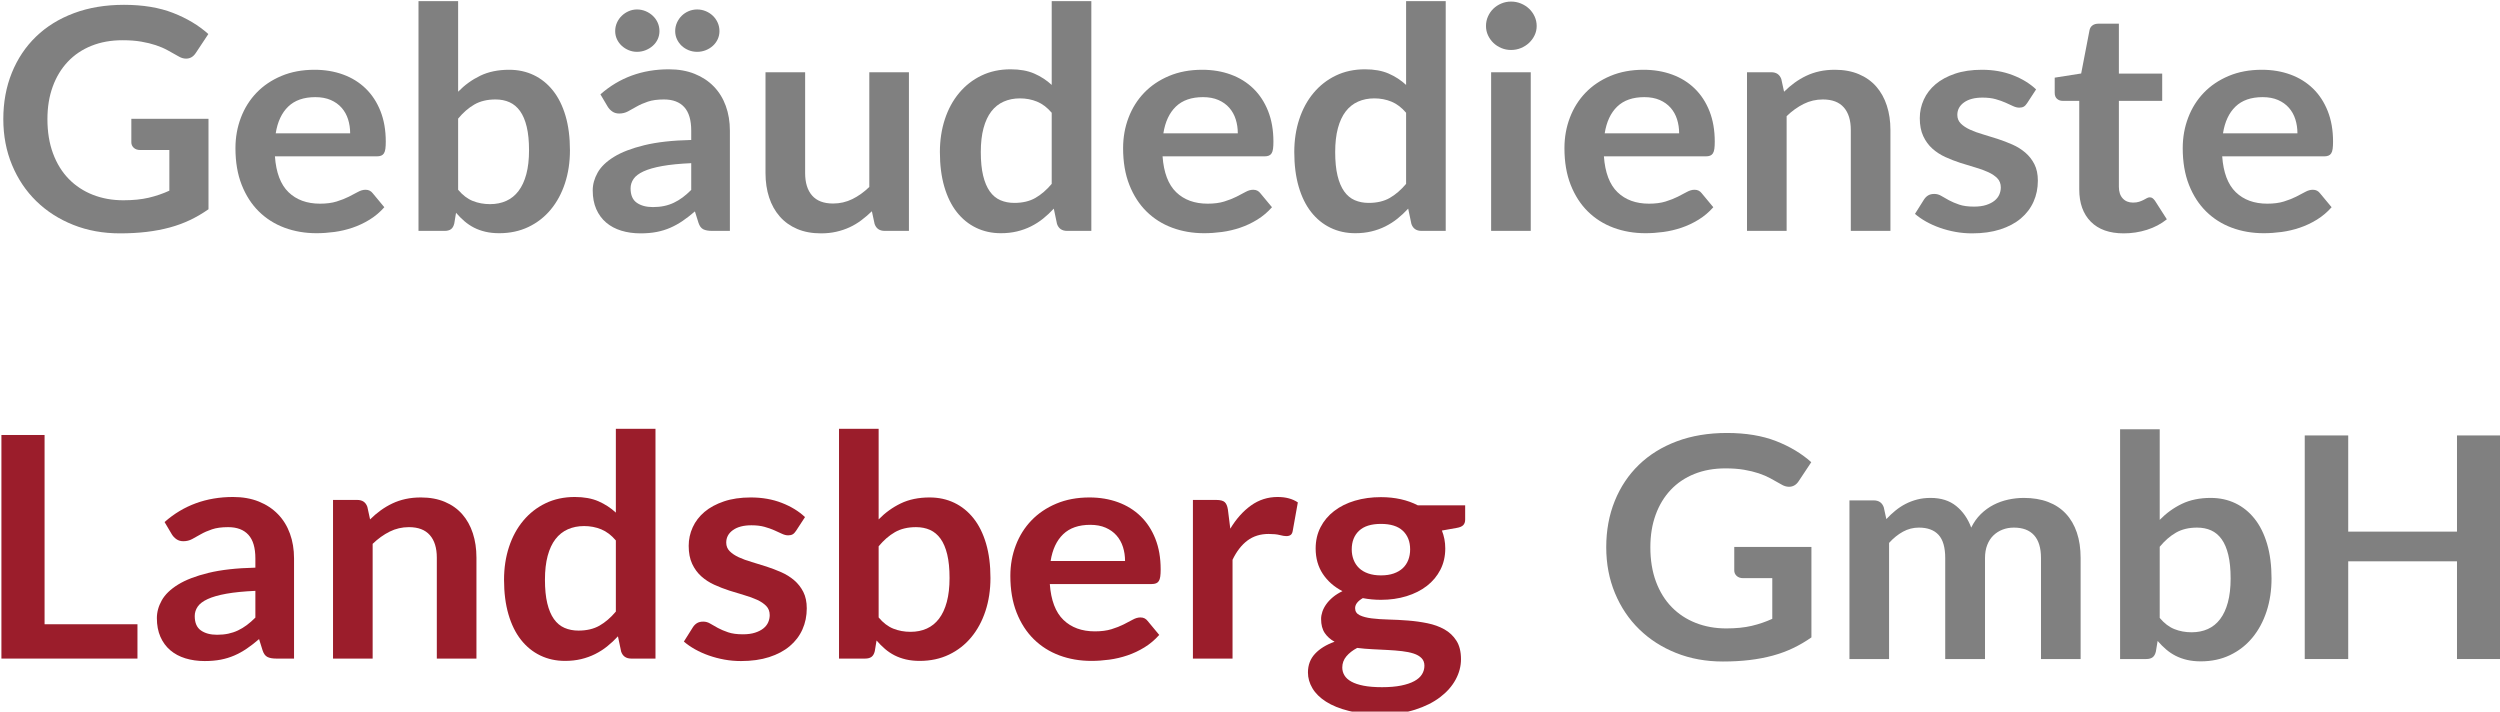 <?xml version="1.0" encoding="UTF-8" standalone="no"?> <svg xmlns="http://www.w3.org/2000/svg" xmlns:xlink="http://www.w3.org/1999/xlink" height="100%" stroke-miterlimit="10" style="fill-rule:nonzero;clip-rule:evenodd;stroke-linecap:round;stroke-linejoin:round;" version="1.1" viewBox="0 0 549 156.268" width="100%" xml:space="preserve"> <defs></defs> <clipPath id="ArtboardFrame"> <rect height="156.268" width="549" x="0" y="0"></rect> </clipPath> <g clip-path="url(#ArtboardFrame)" id="Ebene-1"> <g opacity="1"> <path d="M27.079 43.98C29.217 43.98 31.078 43.793 32.663 43.42C34.249 43.046 35.758 42.531 37.19 41.875L37.19 32.944L30.814 32.944C30.203 32.944 29.721 32.78 29.369 32.452C29.017 32.124 28.841 31.722 28.841 31.247L28.841 26.085L45.786 26.085L45.786 45.95C44.495 46.855 43.15 47.642 41.753 48.31C40.355 48.977 38.864 49.526 37.278 49.956C35.693 50.387 33.996 50.709 32.188 50.924C30.379 51.139 28.43 51.247 26.34 51.247C22.629 51.247 19.211 50.624 16.087 49.379C12.964 48.134 10.263 46.402 7.985 44.184C5.706 41.965 3.927 39.317 2.647 36.238C1.367 33.159 0.727 29.798 0.727 26.153C0.727 22.463 1.35 19.079 2.594 16C3.839 12.921 5.607 10.273 7.897 8.054C10.187 5.836 12.964 4.115 16.228 2.893C19.493 1.671 23.157 1.059 27.22 1.059C31.377 1.059 34.977 1.654 38.018 2.842C41.06 4.031 43.637 5.576 45.751 7.477L43.003 11.62C42.463 12.457 41.747 12.876 40.854 12.876C40.291 12.876 39.715 12.695 39.128 12.333C38.376 11.903 37.607 11.473 36.82 11.043C36.034 10.612 35.165 10.239 34.213 9.922C33.262 9.605 32.194 9.345 31.007 9.141C29.821 8.937 28.453 8.835 26.903 8.835C24.39 8.835 22.118 9.243 20.086 10.058C18.055 10.873 16.322 12.039 14.89 13.555C13.457 15.072 12.353 16.894 11.578 19.022C10.803 21.15 10.415 23.527 10.415 26.153C10.415 28.983 10.826 31.501 11.649 33.708C12.471 35.916 13.621 37.778 15.101 39.294C16.581 40.811 18.342 41.971 20.386 42.775C22.429 43.578 24.66 43.98 27.079 43.98Z" fill="#808080" fill-rule="nonzero" opacity="1" stroke="none"></path> <path d="M69.073 15.321C71.352 15.321 73.448 15.672 75.362 16.374C77.276 17.075 78.926 18.1 80.312 19.447C81.698 20.794 82.778 22.446 83.553 24.404C84.328 26.363 84.716 28.598 84.716 31.111C84.716 31.745 84.686 32.271 84.628 32.69C84.569 33.108 84.463 33.437 84.311 33.674C84.158 33.912 83.952 34.082 83.694 34.184C83.436 34.286 83.107 34.337 82.707 34.337L60.372 34.337C60.63 37.913 61.628 40.539 63.366 42.214C65.104 43.89 67.406 44.727 70.271 44.727C71.68 44.727 72.896 44.569 73.918 44.252C74.939 43.935 75.832 43.584 76.595 43.199C77.358 42.814 78.028 42.463 78.603 42.147C79.179 41.83 79.736 41.671 80.277 41.671C80.629 41.671 80.934 41.739 81.193 41.875C81.451 42.011 81.674 42.203 81.862 42.452L84.399 45.508C83.436 46.595 82.355 47.506 81.157 48.242C79.96 48.977 78.709 49.566 77.405 50.007C76.102 50.449 74.775 50.76 73.424 50.941C72.074 51.122 70.764 51.213 69.496 51.213C66.983 51.213 64.646 50.811 62.486 50.007C60.325 49.204 58.446 48.015 56.849 46.442C55.252 44.869 53.995 42.922 53.079 40.602C52.163 38.281 51.705 35.593 51.705 32.537C51.705 30.16 52.104 27.924 52.903 25.831C53.702 23.736 54.846 21.914 56.338 20.363C57.829 18.813 59.65 17.585 61.798 16.679C63.947 15.774 66.373 15.321 69.073 15.321ZM69.25 21.331C66.713 21.331 64.728 22.022 63.296 23.403C61.863 24.784 60.947 26.742 60.548 29.277L76.895 29.277C76.895 28.191 76.742 27.166 76.437 26.204C76.131 25.242 75.662 24.399 75.027 23.674C74.393 22.95 73.595 22.378 72.632 21.959C71.669 21.541 70.541 21.331 69.25 21.331Z" fill="#808080" fill-rule="nonzero" opacity="1" stroke="none"></path> <path d="M91.903 50.703L91.903 0.244L100.604 0.244L100.604 20.143C102.037 18.671 103.658 17.5 105.466 16.628C107.275 15.757 109.388 15.321 111.808 15.321C113.78 15.321 115.583 15.711 117.215 16.492C118.848 17.273 120.257 18.411 121.443 19.905C122.629 21.399 123.545 23.244 124.191 25.44C124.837 27.636 125.16 30.16 125.16 33.012C125.16 35.616 124.796 38.026 124.068 40.245C123.339 42.463 122.3 44.388 120.95 46.017C119.599 47.647 117.967 48.921 116.053 49.838C114.139 50.754 111.995 51.213 109.623 51.213C108.519 51.213 107.509 51.105 106.593 50.89C105.677 50.675 104.844 50.375 104.092 49.99C103.341 49.606 102.642 49.136 101.996 48.581C101.35 48.027 100.734 47.41 100.146 46.731L99.759 49.074C99.618 49.662 99.377 50.081 99.037 50.33C98.696 50.579 98.232 50.703 97.645 50.703L91.903 50.703ZM108.813 21.841C107.004 21.841 105.46 22.209 104.18 22.944C102.9 23.68 101.708 24.716 100.604 26.051L100.604 41.671C101.591 42.848 102.665 43.669 103.828 44.133C104.991 44.597 106.253 44.829 107.615 44.829C108.93 44.829 110.116 44.591 111.173 44.116C112.23 43.641 113.129 42.916 113.868 41.943C114.608 40.969 115.178 39.741 115.577 38.258C115.976 36.776 116.176 35.027 116.176 33.012C116.176 30.975 116.006 29.249 115.665 27.834C115.325 26.419 114.837 25.27 114.203 24.387C113.569 23.505 112.8 22.859 111.896 22.452C110.991 22.044 109.964 21.841 108.813 21.841Z" fill="#808080" fill-rule="nonzero" opacity="1" stroke="none"></path> <path d="M160.284 50.703L156.374 50.703C155.551 50.703 154.906 50.585 154.436 50.347C153.966 50.109 153.614 49.628 153.379 48.904L152.604 46.425C151.688 47.217 150.79 47.913 149.909 48.513C149.028 49.113 148.118 49.617 147.178 50.024C146.239 50.432 145.241 50.737 144.184 50.941C143.127 51.145 141.953 51.247 140.661 51.247C139.134 51.247 137.725 51.049 136.433 50.653C135.142 50.256 134.032 49.662 133.104 48.87C132.176 48.078 131.454 47.093 130.937 45.916C130.421 44.739 130.162 43.369 130.162 41.807C130.162 40.494 130.521 39.198 131.237 37.919C131.953 36.64 133.145 35.485 134.813 34.455C136.48 33.425 138.7 32.571 141.471 31.892C144.243 31.213 147.683 30.828 151.794 30.737L151.794 28.7C151.794 26.368 151.283 24.642 150.261 23.521C149.239 22.401 147.754 21.841 145.805 21.841C144.395 21.841 143.221 21.999 142.281 22.316C141.342 22.633 140.526 22.989 139.833 23.386C139.14 23.782 138.5 24.138 137.913 24.455C137.326 24.772 136.68 24.931 135.975 24.931C135.388 24.931 134.883 24.784 134.46 24.489C134.038 24.195 133.697 23.833 133.439 23.403L131.853 20.72C136.011 17.053 141.025 15.219 146.897 15.219C149.01 15.219 150.895 15.553 152.551 16.221C154.207 16.889 155.61 17.817 156.761 19.005C157.912 20.194 158.787 21.614 159.386 23.267C159.985 24.919 160.284 26.73 160.284 28.7L160.284 50.703ZM143.374 45.474C144.266 45.474 145.088 45.395 145.84 45.236C146.591 45.078 147.302 44.84 147.971 44.523C148.641 44.206 149.286 43.816 149.909 43.352C150.531 42.888 151.159 42.339 151.794 41.705L151.794 35.831C149.257 35.944 147.137 36.153 145.435 36.459C143.732 36.764 142.364 37.155 141.33 37.63C140.297 38.106 139.563 38.66 139.128 39.294C138.694 39.928 138.477 40.618 138.477 41.365C138.477 42.837 138.929 43.89 139.833 44.523C140.737 45.157 141.917 45.474 143.374 45.474ZM144.818 6.832C144.818 7.466 144.689 8.06 144.431 8.615C144.172 9.169 143.814 9.65 143.356 10.058C142.898 10.465 142.37 10.788 141.771 11.026C141.172 11.263 140.543 11.382 139.886 11.382C139.252 11.382 138.647 11.263 138.072 11.026C137.496 10.788 136.985 10.465 136.539 10.058C136.093 9.65 135.74 9.169 135.482 8.615C135.224 8.06 135.095 7.466 135.095 6.832C135.095 6.175 135.224 5.559 135.482 4.981C135.74 4.404 136.093 3.9 136.539 3.47C136.985 3.04 137.496 2.701 138.072 2.452C138.647 2.203 139.252 2.078 139.886 2.078C140.543 2.078 141.172 2.203 141.771 2.452C142.37 2.701 142.898 3.04 143.356 3.47C143.814 3.9 144.172 4.404 144.431 4.981C144.689 5.559 144.818 6.175 144.818 6.832ZM157.994 6.832C157.994 7.466 157.865 8.06 157.607 8.615C157.348 9.169 156.996 9.65 156.55 10.058C156.103 10.465 155.581 10.788 154.982 11.026C154.383 11.263 153.755 11.382 153.097 11.382C152.439 11.382 151.817 11.263 151.23 11.026C150.643 10.788 150.132 10.465 149.697 10.058C149.263 9.65 148.916 9.169 148.658 8.615C148.4 8.06 148.271 7.466 148.271 6.832C148.271 6.175 148.4 5.559 148.658 4.981C148.916 4.404 149.263 3.9 149.697 3.47C150.132 3.04 150.643 2.701 151.23 2.452C151.817 2.203 152.439 2.078 153.097 2.078C153.755 2.078 154.383 2.203 154.982 2.452C155.581 2.701 156.103 3.04 156.55 3.47C156.996 3.9 157.348 4.404 157.607 4.981C157.865 5.559 157.994 6.175 157.994 6.832Z" fill="#808080" fill-rule="nonzero" opacity="1" stroke="none"></path> <path d="M176.807 15.864L176.807 38.004C176.807 40.132 177.318 41.779 178.339 42.944C179.361 44.11 180.894 44.693 182.937 44.693C184.44 44.693 185.849 44.371 187.165 43.725C188.48 43.08 189.725 42.192 190.899 41.06L190.899 15.864L199.601 15.864L199.601 50.703L194.281 50.703C193.154 50.703 192.414 50.194 192.062 49.175L191.463 46.391C190.711 47.115 189.936 47.778 189.137 48.377C188.339 48.977 187.488 49.487 186.583 49.906C185.679 50.324 184.704 50.653 183.659 50.89C182.614 51.128 181.493 51.247 180.295 51.247C178.322 51.247 176.578 50.924 175.063 50.279C173.548 49.634 172.274 48.723 171.241 47.546C170.207 46.368 169.426 44.971 168.898 43.352C168.369 41.733 168.105 39.951 168.105 38.004L168.105 15.864L176.807 15.864Z" fill="#808080" fill-rule="nonzero" opacity="1" stroke="none"></path> <path d="M234.338 50.703C233.21 50.703 232.47 50.194 232.118 49.175L231.413 45.814C230.662 46.629 229.875 47.364 229.053 48.021C228.231 48.678 227.344 49.243 226.393 49.719C225.442 50.194 224.42 50.562 223.328 50.822C222.236 51.083 221.056 51.213 219.788 51.213C217.815 51.213 216.006 50.817 214.362 50.024C212.718 49.232 211.303 48.083 210.117 46.578C208.931 45.072 208.015 43.211 207.369 40.992C206.723 38.773 206.4 36.238 206.4 33.386C206.4 30.805 206.764 28.405 207.492 26.187C208.22 23.969 209.266 22.044 210.628 20.415C211.99 18.785 213.622 17.511 215.525 16.594C217.427 15.678 219.564 15.219 221.937 15.219C223.956 15.219 225.683 15.53 227.115 16.153C228.548 16.776 229.828 17.607 230.955 18.649L230.955 0.244L239.657 0.244L239.657 50.703L234.338 50.703ZM222.747 44.557C224.555 44.557 226.094 44.195 227.362 43.471C228.63 42.746 229.828 41.716 230.955 40.381L230.955 24.761C229.969 23.606 228.895 22.791 227.732 22.316C226.569 21.841 225.319 21.603 223.98 21.603C222.665 21.603 221.473 21.841 220.404 22.316C219.335 22.791 218.431 23.51 217.691 24.472C216.952 25.434 216.382 26.657 215.983 28.14C215.583 29.622 215.384 31.371 215.384 33.386C215.384 35.423 215.554 37.149 215.895 38.564C216.235 39.979 216.723 41.133 217.357 42.028C217.991 42.922 218.766 43.567 219.682 43.963C220.598 44.359 221.62 44.557 222.747 44.557Z" fill="#808080" fill-rule="nonzero" opacity="1" stroke="none"></path> <path d="M264.001 15.321C266.279 15.321 268.376 15.672 270.29 16.374C272.204 17.075 273.854 18.1 275.24 19.447C276.625 20.794 277.706 22.446 278.481 24.404C279.256 26.363 279.643 28.598 279.643 31.111C279.643 31.745 279.614 32.271 279.555 32.69C279.497 33.108 279.391 33.437 279.238 33.674C279.086 33.912 278.88 34.082 278.622 34.184C278.363 34.286 278.035 34.337 277.635 34.337L255.299 34.337C255.558 37.913 256.556 40.539 258.294 42.214C260.032 43.89 262.334 44.727 265.199 44.727C266.608 44.727 267.824 44.569 268.845 44.252C269.867 43.935 270.76 43.584 271.523 43.199C272.286 42.814 272.956 42.463 273.531 42.147C274.106 41.83 274.664 41.671 275.204 41.671C275.557 41.671 275.862 41.739 276.12 41.875C276.379 42.011 276.602 42.203 276.79 42.452L279.326 45.508C278.363 46.595 277.283 47.506 276.085 48.242C274.887 48.977 273.637 49.566 272.333 50.007C271.03 50.449 269.703 50.76 268.352 50.941C267.002 51.122 265.692 51.213 264.424 51.213C261.911 51.213 259.574 50.811 257.413 50.007C255.252 49.204 253.374 48.015 251.776 46.442C250.179 44.869 248.923 42.922 248.007 40.602C247.091 38.281 246.633 35.593 246.633 32.537C246.633 30.16 247.032 27.924 247.831 25.831C248.629 23.736 249.774 21.914 251.266 20.363C252.757 18.813 254.577 17.585 256.726 16.679C258.875 15.774 261.3 15.321 264.001 15.321ZM264.177 21.331C261.641 21.331 259.656 22.022 258.224 23.403C256.791 24.784 255.875 26.742 255.476 29.277L271.822 29.277C271.822 28.191 271.67 27.166 271.364 26.204C271.059 25.242 270.589 24.399 269.955 23.674C269.321 22.95 268.522 22.378 267.559 21.959C266.597 21.541 265.469 21.331 264.177 21.331Z" fill="#808080" fill-rule="nonzero" opacity="1" stroke="none"></path> <path d="M312.161 50.703C311.033 50.703 310.294 50.194 309.941 49.175L309.237 45.814C308.485 46.629 307.698 47.364 306.876 48.021C306.054 48.678 305.168 49.243 304.216 49.719C303.265 50.194 302.243 50.562 301.151 50.822C300.059 51.083 298.879 51.213 297.611 51.213C295.638 51.213 293.829 50.817 292.185 50.024C290.541 49.232 289.126 48.083 287.94 46.578C286.754 45.072 285.838 43.211 285.192 40.992C284.546 38.773 284.223 36.238 284.223 33.386C284.223 30.805 284.587 28.405 285.315 26.187C286.044 23.969 287.089 22.044 288.451 20.415C289.813 18.785 291.445 17.511 293.348 16.594C295.25 15.678 297.388 15.219 299.76 15.219C301.78 15.219 303.506 15.53 304.939 16.153C306.371 16.776 307.651 17.607 308.779 18.649L308.779 0.244L317.48 0.244L317.48 50.703L312.161 50.703ZM300.57 44.557C302.379 44.557 303.917 44.195 305.185 43.471C306.453 42.746 307.651 41.716 308.779 40.381L308.779 24.761C307.792 23.606 306.718 22.791 305.555 22.316C304.392 21.841 303.142 21.603 301.803 21.603C300.488 21.603 299.296 21.841 298.227 22.316C297.159 22.791 296.254 23.51 295.515 24.472C294.775 25.434 294.205 26.657 293.806 28.14C293.407 29.622 293.207 31.371 293.207 33.386C293.207 35.423 293.377 37.149 293.718 38.564C294.058 39.979 294.546 41.133 295.18 42.028C295.814 42.922 296.589 43.567 297.505 43.963C298.421 44.359 299.443 44.557 300.57 44.557Z" fill="#808080" fill-rule="nonzero" opacity="1" stroke="none"></path> <path d="M336.152 15.864L336.152 50.703L327.451 50.703L327.451 15.864L336.152 15.864ZM337.456 5.711C337.456 6.436 337.303 7.115 336.998 7.749C336.693 8.383 336.287 8.937 335.782 9.413C335.277 9.888 334.684 10.267 334.003 10.55C333.322 10.833 332.594 10.975 331.819 10.975C331.067 10.975 330.357 10.833 329.688 10.55C329.018 10.267 328.437 9.888 327.944 9.413C327.451 8.937 327.057 8.383 326.764 7.749C326.47 7.115 326.323 6.436 326.323 5.711C326.323 4.964 326.47 4.263 326.764 3.606C327.057 2.95 327.451 2.384 327.944 1.908C328.437 1.433 329.018 1.054 329.688 0.771C330.357 0.488 331.067 0.346 331.819 0.346C332.594 0.346 333.322 0.488 334.003 0.771C334.684 1.054 335.277 1.433 335.782 1.908C336.287 2.384 336.693 2.95 336.998 3.606C337.303 4.263 337.456 4.964 337.456 5.711Z" fill="#808080" fill-rule="nonzero" opacity="1" stroke="none"></path> <path d="M360.919 15.321C363.197 15.321 365.293 15.672 367.208 16.374C369.122 17.075 370.772 18.1 372.157 19.447C373.543 20.794 374.624 22.446 375.399 24.404C376.174 26.363 376.561 28.598 376.561 31.111C376.561 31.745 376.532 32.271 376.473 32.69C376.414 33.108 376.309 33.437 376.156 33.674C376.003 33.912 375.798 34.082 375.54 34.184C375.281 34.286 374.952 34.337 374.553 34.337L352.217 34.337C352.476 37.913 353.474 40.539 355.212 42.214C356.95 43.89 359.252 44.727 362.117 44.727C363.526 44.727 364.742 44.569 365.763 44.252C366.785 43.935 367.677 43.584 368.441 43.199C369.204 42.814 369.873 42.463 370.449 42.147C371.024 41.83 371.582 41.671 372.122 41.671C372.475 41.671 372.78 41.739 373.038 41.875C373.297 42.011 373.52 42.203 373.708 42.452L376.244 45.508C375.281 46.595 374.201 47.506 373.003 48.242C371.805 48.977 370.554 49.566 369.251 50.007C367.947 50.449 366.62 50.76 365.27 50.941C363.92 51.122 362.61 51.213 361.342 51.213C358.829 51.213 356.492 50.811 354.331 50.007C352.17 49.204 350.291 48.015 348.694 46.442C347.097 44.869 345.841 42.922 344.925 40.602C344.009 38.281 343.551 35.593 343.551 32.537C343.551 30.16 343.95 27.924 344.748 25.831C345.547 23.736 346.692 21.914 348.183 20.363C349.675 18.813 351.495 17.585 353.644 16.679C355.793 15.774 358.218 15.321 360.919 15.321ZM361.095 21.331C358.559 21.331 356.574 22.022 355.141 23.403C353.709 24.784 352.793 26.742 352.393 29.277L368.74 29.277C368.74 28.191 368.587 27.166 368.282 26.204C367.977 25.242 367.507 24.399 366.873 23.674C366.239 22.95 365.44 22.378 364.477 21.959C363.514 21.541 362.387 21.331 361.095 21.331Z" fill="#808080" fill-rule="nonzero" opacity="1" stroke="none"></path> <path d="M383.642 50.703L383.642 15.864L388.962 15.864C390.09 15.864 390.829 16.374 391.182 17.392L391.781 20.143C392.509 19.418 393.278 18.762 394.088 18.173C394.898 17.585 395.756 17.075 396.66 16.645C397.564 16.215 398.533 15.887 399.566 15.661C400.6 15.434 401.727 15.321 402.949 15.321C404.921 15.321 406.671 15.644 408.198 16.289C409.724 16.934 410.999 17.84 412.02 19.005C413.042 20.171 413.817 21.563 414.345 23.182C414.874 24.8 415.138 26.583 415.138 28.53L415.138 50.703L406.436 50.703L406.436 28.53C406.436 26.402 405.925 24.755 404.904 23.589C403.882 22.424 402.35 21.841 400.306 21.841C398.803 21.841 397.394 22.169 396.079 22.825C394.763 23.482 393.519 24.376 392.344 25.508L392.344 50.703L383.642 50.703Z" fill="#808080" fill-rule="nonzero" opacity="1" stroke="none"></path> <path d="M445.154 22.656C444.919 23.018 444.673 23.273 444.414 23.42C444.156 23.567 443.827 23.64 443.428 23.64C443.005 23.64 442.553 23.527 442.071 23.301C441.59 23.074 441.032 22.82 440.398 22.537C439.764 22.254 439.042 21.999 438.231 21.773C437.421 21.546 436.464 21.433 435.36 21.433C433.646 21.433 432.295 21.784 431.309 22.486C430.322 23.188 429.829 24.104 429.829 25.236C429.829 25.983 430.082 26.611 430.586 27.121C431.091 27.63 431.761 28.077 432.595 28.462C433.428 28.847 434.374 29.192 435.431 29.498C436.487 29.803 437.568 30.137 438.672 30.5C439.776 30.862 440.856 31.275 441.913 31.739C442.97 32.203 443.915 32.792 444.749 33.505C445.583 34.218 446.252 35.072 446.757 36.068C447.262 37.064 447.514 38.264 447.514 39.668C447.514 41.343 447.197 42.888 446.563 44.303C445.929 45.718 445.001 46.94 443.78 47.97C442.559 49 441.05 49.804 439.253 50.381C437.456 50.958 435.395 51.247 433.07 51.247C431.825 51.247 430.61 51.139 429.424 50.924C428.238 50.709 427.099 50.409 426.007 50.024C424.914 49.639 423.905 49.187 422.977 48.666C422.049 48.145 421.233 47.58 420.528 46.968L422.536 43.776C422.795 43.392 423.1 43.097 423.452 42.894C423.805 42.69 424.251 42.588 424.791 42.588C425.331 42.588 425.842 42.735 426.324 43.029C426.805 43.324 427.363 43.641 427.997 43.98C428.631 44.32 429.377 44.637 430.234 44.931C431.091 45.225 432.178 45.372 433.493 45.372C434.526 45.372 435.413 45.254 436.153 45.016C436.893 44.778 437.503 44.467 437.985 44.082C438.466 43.697 438.819 43.25 439.042 42.741C439.265 42.231 439.376 41.705 439.376 41.162C439.376 40.347 439.124 39.679 438.619 39.158C438.114 38.638 437.445 38.185 436.611 37.8C435.777 37.415 434.826 37.07 433.757 36.764C432.689 36.459 431.596 36.125 430.481 35.763C429.365 35.401 428.273 34.976 427.204 34.489C426.136 34.003 425.185 33.386 424.351 32.639C423.517 31.892 422.848 30.975 422.343 29.888C421.838 28.802 421.585 27.489 421.585 25.949C421.585 24.523 421.879 23.165 422.466 21.875C423.053 20.584 423.916 19.458 425.055 18.496C426.194 17.534 427.615 16.764 429.318 16.187C431.021 15.61 432.988 15.321 435.219 15.321C437.709 15.321 439.975 15.717 442.019 16.509C444.062 17.302 445.765 18.343 447.127 19.634L445.154 22.656Z" fill="#808080" fill-rule="nonzero" opacity="1" stroke="none"></path> <path d="M466.363 51.247C463.239 51.247 460.831 50.392 459.14 48.683C457.449 46.974 456.604 44.614 456.604 41.603L456.604 22.146L452.94 22.146C452.47 22.146 452.065 21.999 451.724 21.705C451.384 21.41 451.214 20.969 451.214 20.381L451.214 17.053L457.027 16.136L458.859 6.628C458.953 6.175 459.17 5.825 459.51 5.576C459.851 5.327 460.28 5.202 460.796 5.202L465.306 5.202L465.306 16.17L474.818 16.17L474.818 22.146L465.306 22.146L465.306 41.026C465.306 42.113 465.588 42.962 466.151 43.573C466.715 44.184 467.466 44.489 468.406 44.489C468.946 44.489 469.398 44.427 469.762 44.303C470.126 44.178 470.443 44.048 470.713 43.912C470.984 43.776 471.224 43.646 471.436 43.522C471.647 43.397 471.858 43.335 472.07 43.335C472.328 43.335 472.54 43.397 472.704 43.522C472.868 43.646 473.045 43.833 473.232 44.082L475.839 48.157C474.571 49.175 473.115 49.945 471.471 50.466C469.827 50.986 468.124 51.247 466.363 51.247Z" fill="#808080" fill-rule="nonzero" opacity="1" stroke="none"></path> <path d="M496.696 15.321C498.974 15.321 501.07 15.672 502.984 16.374C504.898 17.075 506.548 18.1 507.934 19.447C509.32 20.794 510.4 22.446 511.175 24.404C511.95 26.363 512.338 28.598 512.338 31.111C512.338 31.745 512.308 32.271 512.25 32.69C512.191 33.108 512.085 33.437 511.933 33.674C511.78 33.912 511.574 34.082 511.316 34.184C511.058 34.286 510.729 34.337 510.33 34.337L487.994 34.337C488.252 37.913 489.25 40.539 490.988 42.214C492.726 43.89 495.028 44.727 497.893 44.727C499.303 44.727 500.518 44.569 501.54 44.252C502.561 43.935 503.454 43.584 504.217 43.199C504.981 42.814 505.65 42.463 506.225 42.147C506.801 41.83 507.359 41.671 507.899 41.671C508.251 41.671 508.556 41.739 508.815 41.875C509.073 42.011 509.296 42.203 509.484 42.452L512.021 45.508C511.058 46.595 509.977 47.506 508.78 48.242C507.582 48.977 506.331 49.566 505.028 50.007C503.724 50.449 502.397 50.76 501.047 50.941C499.696 51.122 498.387 51.213 497.118 51.213C494.605 51.213 492.268 50.811 490.108 50.007C487.947 49.204 486.068 48.015 484.471 46.442C482.874 44.869 481.617 42.922 480.701 40.602C479.785 38.281 479.327 35.593 479.327 32.537C479.327 30.16 479.726 27.924 480.525 25.831C481.324 23.736 482.469 21.914 483.96 20.363C485.451 18.813 487.272 17.585 489.421 16.679C491.57 15.774 493.995 15.321 496.696 15.321ZM496.872 21.331C494.335 21.331 492.351 22.022 490.918 23.403C489.485 24.784 488.569 26.742 488.17 29.277L504.517 29.277C504.517 28.191 504.364 27.166 504.059 26.204C503.753 25.242 503.284 24.399 502.649 23.674C502.015 22.95 501.217 22.378 500.254 21.959C499.291 21.541 498.164 21.331 496.872 21.331Z" fill="#808080" fill-rule="nonzero" opacity="1" stroke="none"></path> </g> <g opacity="1"> <path d="M9.788 137.086L30.186 137.086L30.186 144.624L0.311 144.624L0.311 95.523L9.788 95.523L9.788 137.086Z" fill="#9b1d2b" fill-rule="nonzero" opacity="1" stroke="none"></path> <path d="M64.571 144.624L60.66 144.624C59.838 144.624 59.192 144.505 58.723 144.267C58.253 144.03 57.901 143.549 57.666 142.824L56.891 140.345C55.975 141.138 55.076 141.834 54.196 142.434C53.315 143.034 52.405 143.537 51.465 143.945C50.526 144.352 49.528 144.658 48.471 144.862C47.414 145.065 46.239 145.167 44.948 145.167C43.421 145.167 42.012 144.969 40.72 144.573C39.428 144.177 38.319 143.582 37.391 142.79C36.463 141.998 35.741 141.013 35.224 139.836C34.708 138.659 34.449 137.289 34.449 135.727C34.449 134.414 34.807 133.118 35.524 131.839C36.24 130.56 37.432 129.406 39.099 128.376C40.767 127.346 42.986 126.491 45.758 125.812C48.529 125.133 51.97 124.748 56.08 124.657L56.08 122.62C56.08 120.288 55.569 118.562 54.548 117.442C53.526 116.321 52.041 115.761 50.091 115.761C48.682 115.761 47.508 115.919 46.568 116.236C45.629 116.553 44.813 116.91 44.12 117.306C43.427 117.702 42.787 118.059 42.2 118.376C41.613 118.692 40.967 118.851 40.262 118.851C39.675 118.851 39.17 118.704 38.747 118.41C38.324 118.115 37.984 117.753 37.725 117.323L36.14 114.64C40.297 110.973 45.312 109.139 51.183 109.139C53.297 109.139 55.182 109.473 56.838 110.141C58.494 110.809 59.897 111.737 61.048 112.926C62.199 114.114 63.074 115.535 63.672 117.187C64.271 118.84 64.571 120.651 64.571 122.62L64.571 144.624ZM47.66 139.395C48.553 139.395 49.375 139.315 50.127 139.157C50.878 138.998 51.589 138.761 52.258 138.444C52.927 138.127 53.573 137.736 54.196 137.272C54.818 136.808 55.446 136.259 56.08 135.625L56.08 129.751C53.544 129.864 51.424 130.074 49.721 130.379C48.019 130.685 46.65 131.075 45.617 131.551C44.584 132.026 43.85 132.581 43.415 133.214C42.981 133.848 42.763 134.539 42.763 135.286C42.763 136.757 43.215 137.81 44.12 138.444C45.024 139.078 46.204 139.395 47.66 139.395Z" fill="#9b1d2b" fill-rule="nonzero" opacity="1" stroke="none"></path> <path d="M73.132 144.624L73.132 109.785L78.451 109.785C79.579 109.785 80.319 110.294 80.671 111.313L81.27 114.063C81.998 113.339 82.767 112.682 83.577 112.094C84.388 111.505 85.245 110.996 86.149 110.566C87.053 110.136 88.022 109.807 89.056 109.581C90.089 109.355 91.216 109.241 92.438 109.241C94.411 109.241 96.16 109.564 97.687 110.209C99.214 110.854 100.488 111.76 101.509 112.926C102.531 114.091 103.306 115.484 103.835 117.102C104.363 118.721 104.627 120.504 104.627 122.45L104.627 144.624L95.925 144.624L95.925 122.45C95.925 120.322 95.415 118.676 94.393 117.51C93.371 116.344 91.839 115.761 89.796 115.761C88.292 115.761 86.883 116.089 85.568 116.746C84.253 117.402 83.008 118.296 81.834 119.428L81.834 144.624L73.132 144.624Z" fill="#9b1d2b" fill-rule="nonzero" opacity="1" stroke="none"></path> <path d="M138.624 144.624C137.497 144.624 136.757 144.114 136.405 143.096L135.7 139.734C134.949 140.549 134.162 141.285 133.34 141.941C132.518 142.598 131.631 143.164 130.68 143.639C129.729 144.114 128.707 144.482 127.615 144.743C126.523 145.003 125.343 145.133 124.074 145.133C122.101 145.133 120.293 144.737 118.649 143.945C117.005 143.152 115.59 142.004 114.404 140.498C113.218 138.993 112.302 137.131 111.656 134.912C111.01 132.694 110.687 130.158 110.687 127.306C110.687 124.725 111.051 122.326 111.779 120.107C112.507 117.889 113.552 115.965 114.915 114.335C116.277 112.705 117.909 111.432 119.811 110.515C121.714 109.598 123.851 109.139 126.223 109.139C128.243 109.139 129.969 109.451 131.402 110.073C132.835 110.696 134.115 111.528 135.242 112.569L135.242 94.165L143.944 94.165L143.944 144.624L138.624 144.624ZM127.034 138.478C128.842 138.478 130.38 138.116 131.649 137.391C132.917 136.667 134.115 135.637 135.242 134.301L135.242 118.681C134.256 117.527 133.181 116.712 132.019 116.236C130.856 115.761 129.605 115.523 128.267 115.523C126.951 115.523 125.759 115.761 124.691 116.236C123.622 116.712 122.718 117.43 121.978 118.393C121.238 119.355 120.669 120.577 120.269 122.06C119.87 123.543 119.671 125.291 119.671 127.306C119.671 129.343 119.841 131.07 120.181 132.484C120.522 133.899 121.009 135.054 121.643 135.948C122.278 136.842 123.053 137.487 123.969 137.883C124.885 138.28 125.906 138.478 127.034 138.478Z" fill="#9b1d2b" fill-rule="nonzero" opacity="1" stroke="none"></path> <path d="M174.806 116.576C174.571 116.938 174.324 117.193 174.066 117.34C173.807 117.487 173.479 117.561 173.079 117.561C172.657 117.561 172.204 117.447 171.723 117.221C171.241 116.995 170.684 116.74 170.05 116.457C169.415 116.174 168.693 115.919 167.883 115.693C167.073 115.467 166.115 115.353 165.012 115.353C163.297 115.353 161.947 115.704 160.96 116.406C159.974 117.108 159.48 118.025 159.48 119.157C159.48 119.904 159.733 120.532 160.238 121.041C160.743 121.55 161.412 121.998 162.246 122.382C163.08 122.767 164.025 123.112 165.082 123.418C166.139 123.724 167.219 124.058 168.323 124.42C169.427 124.782 170.507 125.195 171.564 125.659C172.621 126.123 173.567 126.712 174.4 127.425C175.234 128.138 175.904 128.993 176.409 129.989C176.913 130.985 177.166 132.184 177.166 133.588C177.166 135.263 176.849 136.808 176.215 138.223C175.581 139.638 174.653 140.86 173.432 141.89C172.21 142.92 170.701 143.724 168.905 144.301C167.108 144.878 165.047 145.167 162.722 145.167C161.477 145.167 160.261 145.06 159.075 144.845C157.889 144.629 156.75 144.33 155.658 143.945C154.566 143.56 153.556 143.107 152.628 142.586C151.701 142.066 150.884 141.5 150.18 140.889L152.188 137.697C152.446 137.312 152.752 137.018 153.104 136.814C153.456 136.61 153.902 136.508 154.443 136.508C154.983 136.508 155.494 136.655 155.975 136.95C156.457 137.244 157.014 137.561 157.649 137.9C158.283 138.24 159.028 138.557 159.886 138.851C160.743 139.146 161.829 139.293 163.144 139.293C164.178 139.293 165.064 139.174 165.804 138.936C166.544 138.698 167.155 138.387 167.636 138.002C168.118 137.617 168.47 137.17 168.693 136.661C168.916 136.152 169.028 135.625 169.028 135.082C169.028 134.267 168.775 133.599 168.27 133.079C167.765 132.558 167.096 132.105 166.262 131.72C165.428 131.336 164.477 130.99 163.409 130.685C162.34 130.379 161.248 130.045 160.132 129.683C159.017 129.321 157.925 128.896 156.856 128.41C155.787 127.923 154.836 127.306 154.002 126.559C153.168 125.812 152.499 124.895 151.994 123.809C151.489 122.722 151.237 121.409 151.237 119.87C151.237 118.443 151.53 117.085 152.117 115.795C152.705 114.505 153.568 113.378 154.707 112.416C155.846 111.454 157.267 110.684 158.97 110.107C160.672 109.53 162.639 109.241 164.871 109.241C167.36 109.241 169.627 109.637 171.67 110.43C173.713 111.222 175.416 112.263 176.778 113.554L174.806 116.576Z" fill="#9b1d2b" fill-rule="nonzero" opacity="1" stroke="none"></path> <path d="M184.247 144.624L184.247 94.165L192.949 94.165L192.949 114.063C194.382 112.592 196.002 111.42 197.811 110.549C199.619 109.677 201.733 109.241 204.152 109.241C206.125 109.241 207.928 109.632 209.56 110.413C211.192 111.194 212.602 112.331 213.788 113.825C214.974 115.32 215.89 117.164 216.536 119.36C217.181 121.556 217.504 124.08 217.504 126.933C217.504 129.536 217.14 131.947 216.412 134.165C215.684 136.384 214.645 138.308 213.294 139.938C211.944 141.568 210.312 142.841 208.397 143.758C206.483 144.675 204.34 145.133 201.968 145.133C200.864 145.133 199.854 145.026 198.938 144.811C198.022 144.596 197.188 144.296 196.437 143.911C195.685 143.526 194.986 143.056 194.341 142.502C193.695 141.947 193.078 141.33 192.491 140.651L192.104 142.994C191.963 143.582 191.722 144.001 191.381 144.25C191.041 144.499 190.577 144.624 189.99 144.624L184.247 144.624ZM201.158 115.761C199.349 115.761 197.805 116.129 196.525 116.865C195.245 117.6 194.053 118.636 192.949 119.972L192.949 135.591C193.935 136.769 195.01 137.589 196.173 138.053C197.335 138.517 198.598 138.749 199.96 138.749C201.275 138.749 202.461 138.512 203.518 138.036C204.575 137.561 205.473 136.836 206.213 135.863C206.953 134.89 207.523 133.662 207.922 132.179C208.321 130.696 208.521 128.947 208.521 126.933C208.521 124.895 208.35 123.169 208.01 121.754C207.669 120.339 207.182 119.191 206.548 118.308C205.914 117.425 205.144 116.78 204.24 116.372C203.336 115.965 202.308 115.761 201.158 115.761Z" fill="#9b1d2b" fill-rule="nonzero" opacity="1" stroke="none"></path> <path d="M239.241 109.241C241.519 109.241 243.616 109.592 245.53 110.294C247.444 110.996 249.094 112.02 250.48 113.367C251.865 114.714 252.946 116.366 253.721 118.325C254.496 120.283 254.883 122.518 254.883 125.031C254.883 125.665 254.854 126.191 254.795 126.61C254.737 127.029 254.631 127.357 254.478 127.595C254.326 127.832 254.12 128.002 253.862 128.104C253.603 128.206 253.275 128.257 252.875 128.257L230.539 128.257C230.798 131.834 231.796 134.46 233.534 136.135C235.272 137.81 237.574 138.647 240.439 138.647C241.848 138.647 243.064 138.489 244.085 138.172C245.107 137.855 246 137.504 246.763 137.119C247.526 136.735 248.196 136.384 248.771 136.067C249.346 135.75 249.904 135.591 250.444 135.591C250.797 135.591 251.102 135.659 251.36 135.795C251.619 135.931 251.842 136.123 252.03 136.372L254.566 139.428C253.603 140.515 252.523 141.426 251.325 142.162C250.127 142.898 248.877 143.486 247.573 143.928C246.27 144.369 244.943 144.68 243.592 144.862C242.242 145.043 240.932 145.133 239.664 145.133C237.151 145.133 234.814 144.731 232.653 143.928C230.492 143.124 228.614 141.936 227.016 140.362C225.419 138.789 224.163 136.842 223.247 134.522C222.331 132.201 221.873 129.513 221.873 126.457C221.873 124.08 222.272 121.845 223.071 119.751C223.869 117.657 225.014 115.835 226.506 114.284C227.997 112.733 229.817 111.505 231.966 110.6C234.115 109.694 236.54 109.241 239.241 109.241ZM239.417 115.252C236.881 115.252 234.896 115.942 233.464 117.323C232.031 118.704 231.115 120.662 230.716 123.197L247.062 123.197C247.062 122.111 246.91 121.086 246.604 120.124C246.299 119.162 245.829 118.319 245.195 117.595C244.561 116.87 243.762 116.299 242.8 115.88C241.837 115.461 240.709 115.252 239.417 115.252Z" fill="#9b1d2b" fill-rule="nonzero" opacity="1" stroke="none"></path> <path d="M261.965 144.624L261.965 109.785L267.073 109.785C267.966 109.785 268.588 109.943 268.94 110.26C269.293 110.577 269.527 111.12 269.645 111.89L270.173 116.1C271.465 113.95 272.98 112.252 274.718 111.007C276.456 109.762 278.405 109.139 280.566 109.139C282.351 109.139 283.831 109.536 285.005 110.328L283.878 116.61C283.807 117.017 283.655 117.306 283.42 117.476C283.185 117.646 282.868 117.73 282.469 117.73C282.116 117.73 281.635 117.651 281.024 117.493C280.413 117.334 279.603 117.255 278.593 117.255C276.785 117.255 275.235 117.736 273.943 118.698C272.651 119.66 271.559 121.069 270.666 122.926L270.666 144.624L261.965 144.624Z" fill="#9b1d2b" fill-rule="nonzero" opacity="1" stroke="none"></path> <path d="M303.254 109.173C304.804 109.173 306.261 109.326 307.623 109.632C308.985 109.937 310.23 110.385 311.357 110.973L321.75 110.973L321.75 114.097C321.75 114.618 321.609 115.025 321.327 115.32C321.045 115.614 320.564 115.818 319.883 115.931L316.642 116.508C316.877 117.097 317.059 117.719 317.188 118.376C317.317 119.032 317.381 119.723 317.381 120.447C317.381 122.167 317.023 123.724 316.307 125.116C315.591 126.508 314.604 127.691 313.348 128.664C312.091 129.638 310.6 130.39 308.873 130.922C307.147 131.454 305.274 131.72 303.254 131.72C301.892 131.72 300.565 131.596 299.273 131.347C298.146 132.003 297.582 132.739 297.582 133.554C297.582 134.256 297.917 134.771 298.586 135.099C299.256 135.427 300.136 135.659 301.229 135.795C302.321 135.931 303.56 136.016 304.945 136.05C306.331 136.084 307.752 136.157 309.208 136.271C310.664 136.384 312.085 136.582 313.471 136.865C314.857 137.148 316.096 137.595 317.188 138.206C318.28 138.817 319.161 139.649 319.83 140.702C320.499 141.754 320.834 143.107 320.834 144.76C320.834 146.299 320.441 147.793 319.654 149.242C318.867 150.691 317.728 151.981 316.237 153.113C314.745 154.245 312.919 155.156 310.758 155.846C308.597 156.537 306.131 156.882 303.36 156.882C300.612 156.882 298.228 156.627 296.208 156.118C294.188 155.609 292.515 154.93 291.188 154.081C289.861 153.232 288.869 152.253 288.211 151.143C287.553 150.034 287.225 148.88 287.225 147.68C287.225 146.05 287.741 144.68 288.775 143.571C289.808 142.462 291.241 141.579 293.073 140.923C292.18 140.447 291.464 139.813 290.924 139.021C290.384 138.229 290.113 137.199 290.113 135.931C290.113 135.41 290.207 134.873 290.395 134.318C290.583 133.763 290.871 133.214 291.258 132.671C291.646 132.128 292.133 131.613 292.72 131.126C293.308 130.639 294 130.204 294.799 129.819C292.967 128.868 291.529 127.6 290.483 126.016C289.438 124.431 288.916 122.575 288.916 120.447C288.916 118.726 289.274 117.17 289.99 115.778C290.706 114.386 291.705 113.197 292.985 112.212C294.265 111.228 295.78 110.475 297.529 109.954C299.279 109.434 301.187 109.173 303.254 109.173ZM312.802 146.186C312.802 145.507 312.59 144.952 312.167 144.522C311.745 144.092 311.169 143.758 310.441 143.52C309.713 143.283 308.862 143.107 307.887 142.994C306.912 142.881 305.879 142.796 304.787 142.739C303.695 142.683 302.567 142.626 301.405 142.569C300.242 142.513 299.121 142.417 298.04 142.281C297.054 142.801 296.261 143.418 295.662 144.131C295.063 144.845 294.764 145.665 294.764 146.593C294.764 147.204 294.922 147.776 295.239 148.308C295.556 148.84 296.061 149.298 296.754 149.683C297.447 150.068 298.346 150.368 299.449 150.583C300.553 150.798 301.904 150.906 303.501 150.906C305.121 150.906 306.519 150.787 307.693 150.549C308.868 150.311 309.836 149.983 310.6 149.564C311.363 149.146 311.921 148.648 312.273 148.07C312.625 147.493 312.802 146.865 312.802 146.186ZM303.254 126.355C304.335 126.355 305.274 126.214 306.073 125.931C306.871 125.648 307.535 125.257 308.063 124.759C308.592 124.261 308.991 123.661 309.261 122.96C309.531 122.258 309.666 121.488 309.666 120.651C309.666 118.93 309.132 117.566 308.063 116.559C306.995 115.552 305.392 115.048 303.254 115.048C301.117 115.048 299.514 115.552 298.445 116.559C297.377 117.566 296.842 118.93 296.842 120.651C296.842 121.466 296.977 122.224 297.248 122.926C297.518 123.627 297.917 124.233 298.445 124.742C298.974 125.252 299.643 125.648 300.453 125.931C301.264 126.214 302.197 126.355 303.254 126.355Z" fill="#9b1d2b" fill-rule="nonzero" opacity="1" stroke="none"></path> </g> <g opacity="1"> <path d="M379.082 138.001C381.219 138.001 383.08 137.814 384.666 137.44C386.251 137.067 387.76 136.552 389.193 135.895L389.193 126.965L382.816 126.965C382.205 126.965 381.724 126.801 381.372 126.472C381.019 126.144 380.843 125.742 380.843 125.267L380.843 120.106L397.789 120.106L397.789 139.97C396.497 140.876 395.152 141.662 393.755 142.33C392.358 142.998 390.866 143.547 389.281 143.977C387.695 144.407 385.999 144.73 384.19 144.945C382.382 145.16 380.432 145.267 378.342 145.267C374.631 145.267 371.214 144.645 368.09 143.4C364.966 142.155 362.265 140.423 359.987 138.204C357.709 135.986 355.93 133.337 354.65 130.259C353.37 127.18 352.73 123.818 352.73 120.174C352.73 116.484 353.352 113.099 354.597 110.021C355.842 106.942 357.609 104.293 359.899 102.075C362.189 99.856 364.966 98.136 368.231 96.913C371.496 95.691 375.159 95.08 379.223 95.08C383.38 95.08 386.979 95.674 390.021 96.862C393.062 98.051 395.64 99.596 397.754 101.498L395.006 105.64C394.466 106.478 393.749 106.897 392.857 106.897C392.293 106.897 391.718 106.715 391.13 106.353C390.379 105.923 389.61 105.493 388.823 105.063C388.036 104.633 387.167 104.259 386.216 103.942C385.265 103.625 384.196 103.365 383.01 103.161C381.824 102.958 380.456 102.856 378.906 102.856C376.392 102.856 374.12 103.263 372.089 104.078C370.057 104.893 368.325 106.059 366.892 107.576C365.459 109.092 364.356 110.915 363.581 113.043C362.805 115.171 362.418 117.548 362.418 120.174C362.418 123.003 362.829 125.522 363.651 127.729C364.473 129.936 365.624 131.798 367.104 133.315C368.583 134.831 370.345 135.991 372.388 136.795C374.431 137.599 376.663 138.001 379.082 138.001Z" fill="#808080" fill-rule="nonzero" opacity="1" stroke="none"></path> <path d="M406.138 144.724L406.138 109.885L411.458 109.885C412.585 109.885 413.325 110.394 413.678 111.413L414.241 113.993C414.875 113.314 415.539 112.692 416.232 112.126C416.925 111.56 417.664 111.073 418.451 110.666C419.238 110.258 420.084 109.936 420.988 109.698C421.892 109.46 422.884 109.341 423.965 109.341C426.243 109.341 428.116 109.936 429.584 111.124C431.052 112.313 432.15 113.892 432.878 115.861C433.442 114.707 434.146 113.716 434.992 112.89C435.837 112.064 436.765 111.39 437.775 110.869C438.785 110.349 439.859 109.964 440.999 109.715C442.138 109.466 443.283 109.341 444.433 109.341C446.43 109.341 448.203 109.636 449.753 110.224C451.303 110.813 452.607 111.673 453.664 112.805C454.721 113.937 455.525 115.318 456.077 116.948C456.629 118.578 456.905 120.445 456.905 122.55L456.905 144.724L448.203 144.724L448.203 122.55C448.203 120.332 447.698 118.662 446.688 117.542C445.678 116.421 444.199 115.861 442.249 115.861C441.357 115.861 440.529 116.008 439.765 116.302C439.002 116.597 438.333 117.021 437.757 117.576C437.182 118.13 436.73 118.827 436.401 119.664C436.072 120.502 435.908 121.464 435.908 122.55L435.908 144.724L427.171 144.724L427.171 122.55C427.171 120.219 426.683 118.521 425.709 117.457C424.734 116.393 423.295 115.861 421.393 115.861C420.148 115.861 418.98 116.161 417.888 116.761C416.795 117.361 415.78 118.181 414.84 119.223L414.84 144.724L406.138 144.724Z" fill="#808080" fill-rule="nonzero" opacity="1" stroke="none"></path> <path d="M465.571 144.724L465.571 94.265L474.273 94.265L474.273 114.163C475.706 112.692 477.327 111.52 479.135 110.649C480.943 109.777 483.057 109.341 485.476 109.341C487.449 109.341 489.252 109.732 490.884 110.513C492.517 111.294 493.926 112.431 495.112 113.926C496.298 115.42 497.214 117.265 497.86 119.46C498.506 121.656 498.829 124.18 498.829 127.033C498.829 129.636 498.465 132.047 497.736 134.265C497.008 136.484 495.969 138.408 494.619 140.038C493.268 141.668 491.636 142.941 489.722 143.858C487.807 144.775 485.664 145.233 483.292 145.233C482.188 145.233 481.178 145.126 480.262 144.911C479.346 144.696 478.513 144.396 477.761 144.011C477.009 143.626 476.311 143.156 475.665 142.602C475.019 142.047 474.402 141.43 473.815 140.751L473.428 143.094C473.287 143.683 473.046 144.101 472.706 144.35C472.365 144.599 471.901 144.724 471.314 144.724L465.571 144.724ZM482.482 115.861C480.673 115.861 479.129 116.229 477.849 116.965C476.569 117.7 475.377 118.736 474.273 120.072L474.273 135.692C475.26 136.869 476.334 137.689 477.497 138.153C478.659 138.617 479.922 138.849 481.284 138.849C482.599 138.849 483.785 138.612 484.842 138.136C485.899 137.661 486.798 136.937 487.537 135.963C488.277 134.99 488.847 133.762 489.246 132.279C489.645 130.796 489.845 129.047 489.845 127.033C489.845 124.995 489.675 123.269 489.334 121.854C488.994 120.439 488.506 119.291 487.872 118.408C487.238 117.525 486.469 116.88 485.564 116.472C484.66 116.065 483.633 115.861 482.482 115.861Z" fill="#808080" fill-rule="nonzero" opacity="1" stroke="none"></path> <path d="M549.102 144.724L539.555 144.724L539.555 123.264L515.669 123.264L515.669 144.724L506.121 144.724L506.121 95.623L515.669 95.623L515.669 116.744L539.555 116.744L539.555 95.623L549.102 95.623L549.102 144.724Z" fill="#808080" fill-rule="nonzero" opacity="1" stroke="none"></path> </g> </g> </svg> 